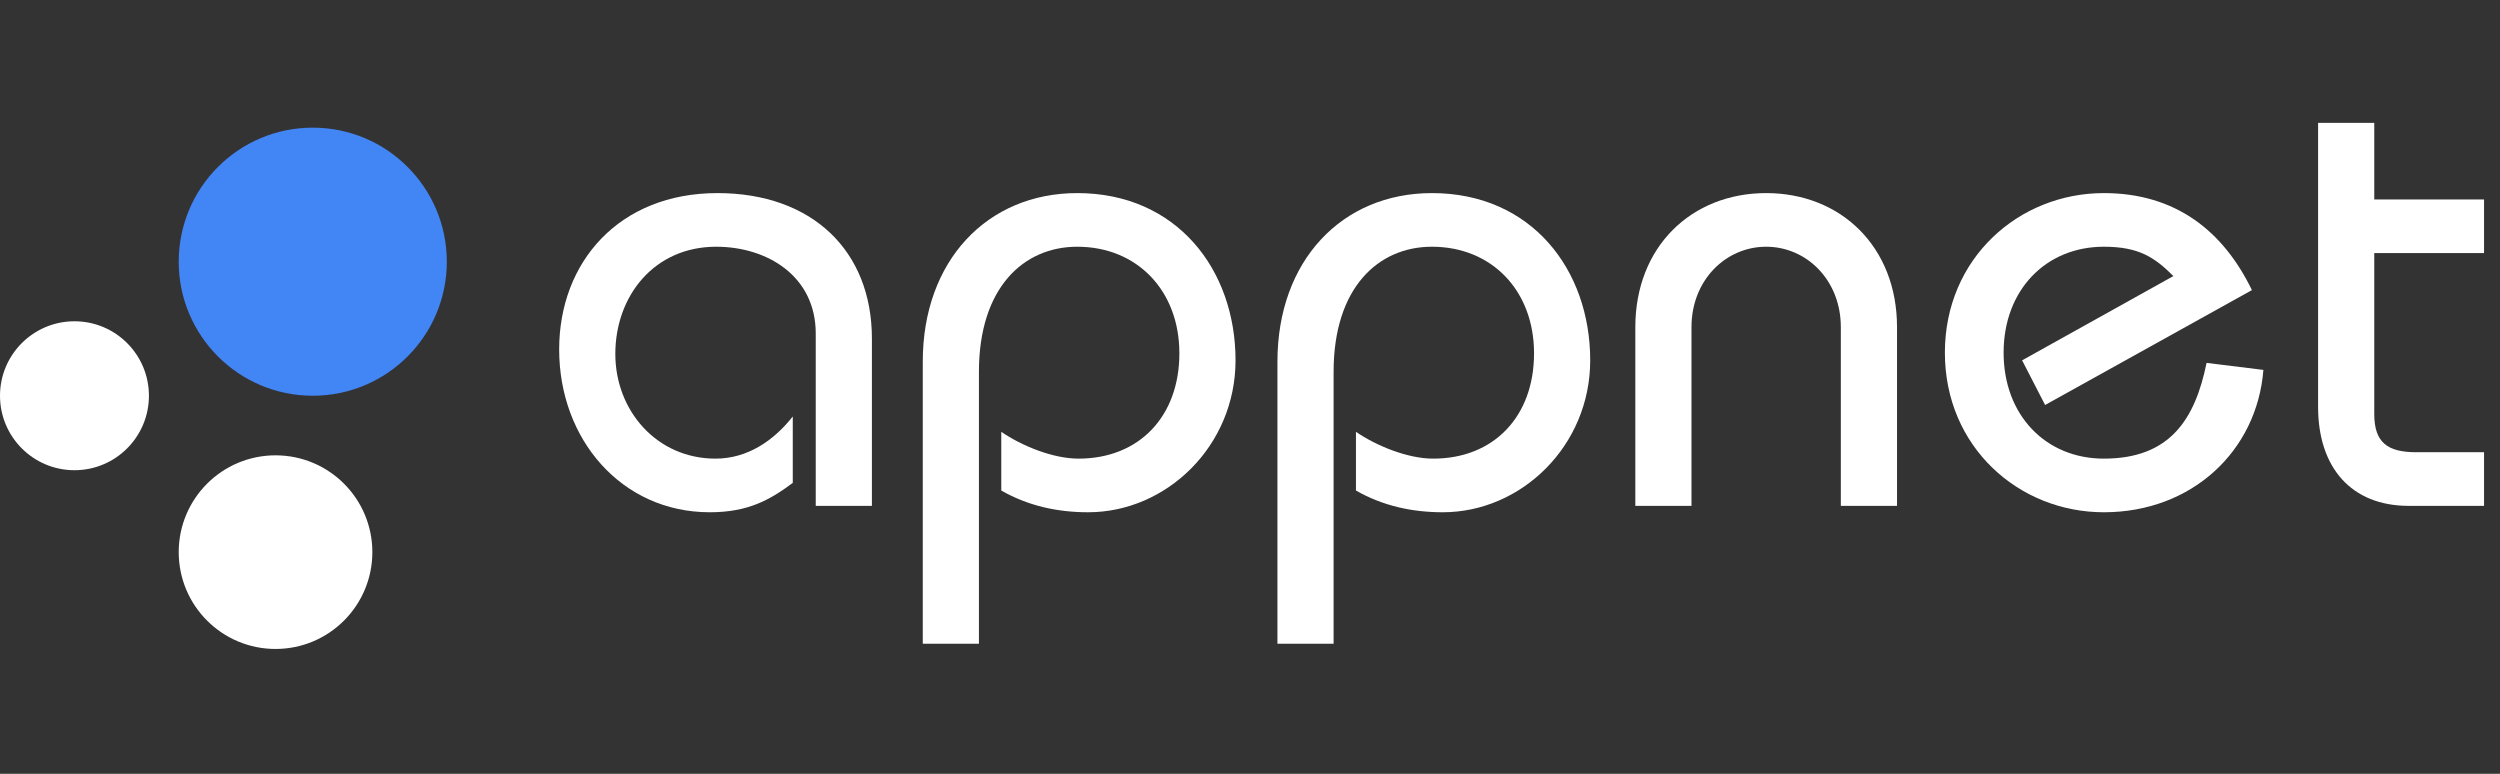 <svg width="84" height="26" viewBox="0 0 84 26" fill="none" xmlns="http://www.w3.org/2000/svg">
<rect x="0" y="0" width="84" height="26" fill="#333333" stroke="none"/>
<circle cx="10.509" cy="8.793" r="4.504" fill="#4285F4"/>
<circle cx="9.258" cy="18.552" r="3.253" fill="white"/>
<circle cx="2.502" cy="13.297" r="2.502" fill="white"/>
<path d="M29.296 16.997V11.378C29.296 8.418 27.28 6.488 24.106 6.488C20.803 6.488 18.788 8.804 18.788 11.742C18.788 14.767 20.889 17.212 23.849 17.212C25.157 17.212 25.886 16.782 26.637 16.225V13.994C25.994 14.809 25.114 15.41 24.042 15.41C22.069 15.41 20.675 13.801 20.675 11.893C20.675 9.941 21.983 8.29 24.063 8.29C25.779 8.29 27.409 9.276 27.409 11.206V16.997H29.296Z" fill="white"/>
<path d="M32.892 21.63V12.493C32.892 9.662 34.394 8.29 36.195 8.29C38.211 8.29 39.627 9.769 39.627 11.871C39.627 13.994 38.275 15.41 36.238 15.41C35.38 15.41 34.329 14.981 33.643 14.509V16.482C34.544 16.997 35.53 17.212 36.56 17.212C39.198 17.212 41.514 14.981 41.514 12.107C41.514 9.062 39.541 6.488 36.195 6.488C33.171 6.488 31.005 8.761 31.005 12.15V21.63H32.892Z" fill="white"/>
<path d="M44.809 21.63V12.493C44.809 9.662 46.311 8.29 48.112 8.29C50.128 8.29 51.544 9.769 51.544 11.871C51.544 13.994 50.193 15.41 48.155 15.41C47.297 15.41 46.246 14.981 45.56 14.509V16.482C46.461 16.997 47.447 17.212 48.477 17.212C51.115 17.212 53.431 14.981 53.431 12.107C53.431 9.062 51.458 6.488 48.112 6.488C45.088 6.488 42.922 8.761 42.922 12.15V21.63H44.809Z" fill="white"/>
<path d="M56.834 16.997V10.992C56.834 9.405 57.992 8.29 59.343 8.29C60.694 8.29 61.852 9.405 61.852 10.992V16.997H63.74V10.992C63.74 8.29 61.852 6.488 59.343 6.488C56.834 6.488 54.947 8.29 54.947 10.992V16.997H56.834Z" fill="white"/>
<path d="M75.664 9.748C74.699 7.753 73.091 6.488 70.689 6.488C67.836 6.488 65.348 8.676 65.348 11.85C65.348 15.024 67.836 17.212 70.689 17.212C73.648 17.212 75.836 15.153 76.05 12.429L74.141 12.193C73.755 14.08 72.919 15.41 70.689 15.41C68.737 15.41 67.321 13.951 67.321 11.85C67.321 9.748 68.737 8.29 70.689 8.29C71.847 8.29 72.383 8.633 73.026 9.276L67.943 12.107L68.716 13.608L75.664 9.748Z" fill="white"/>
<path d="M83.464 6.703H79.775V4.129H77.888V13.673C77.888 15.71 79.003 16.997 80.933 16.997H83.464V15.195H81.19C80.225 15.195 79.775 14.874 79.775 13.909V8.504H83.464V6.703Z" fill="white"/>
</svg>
